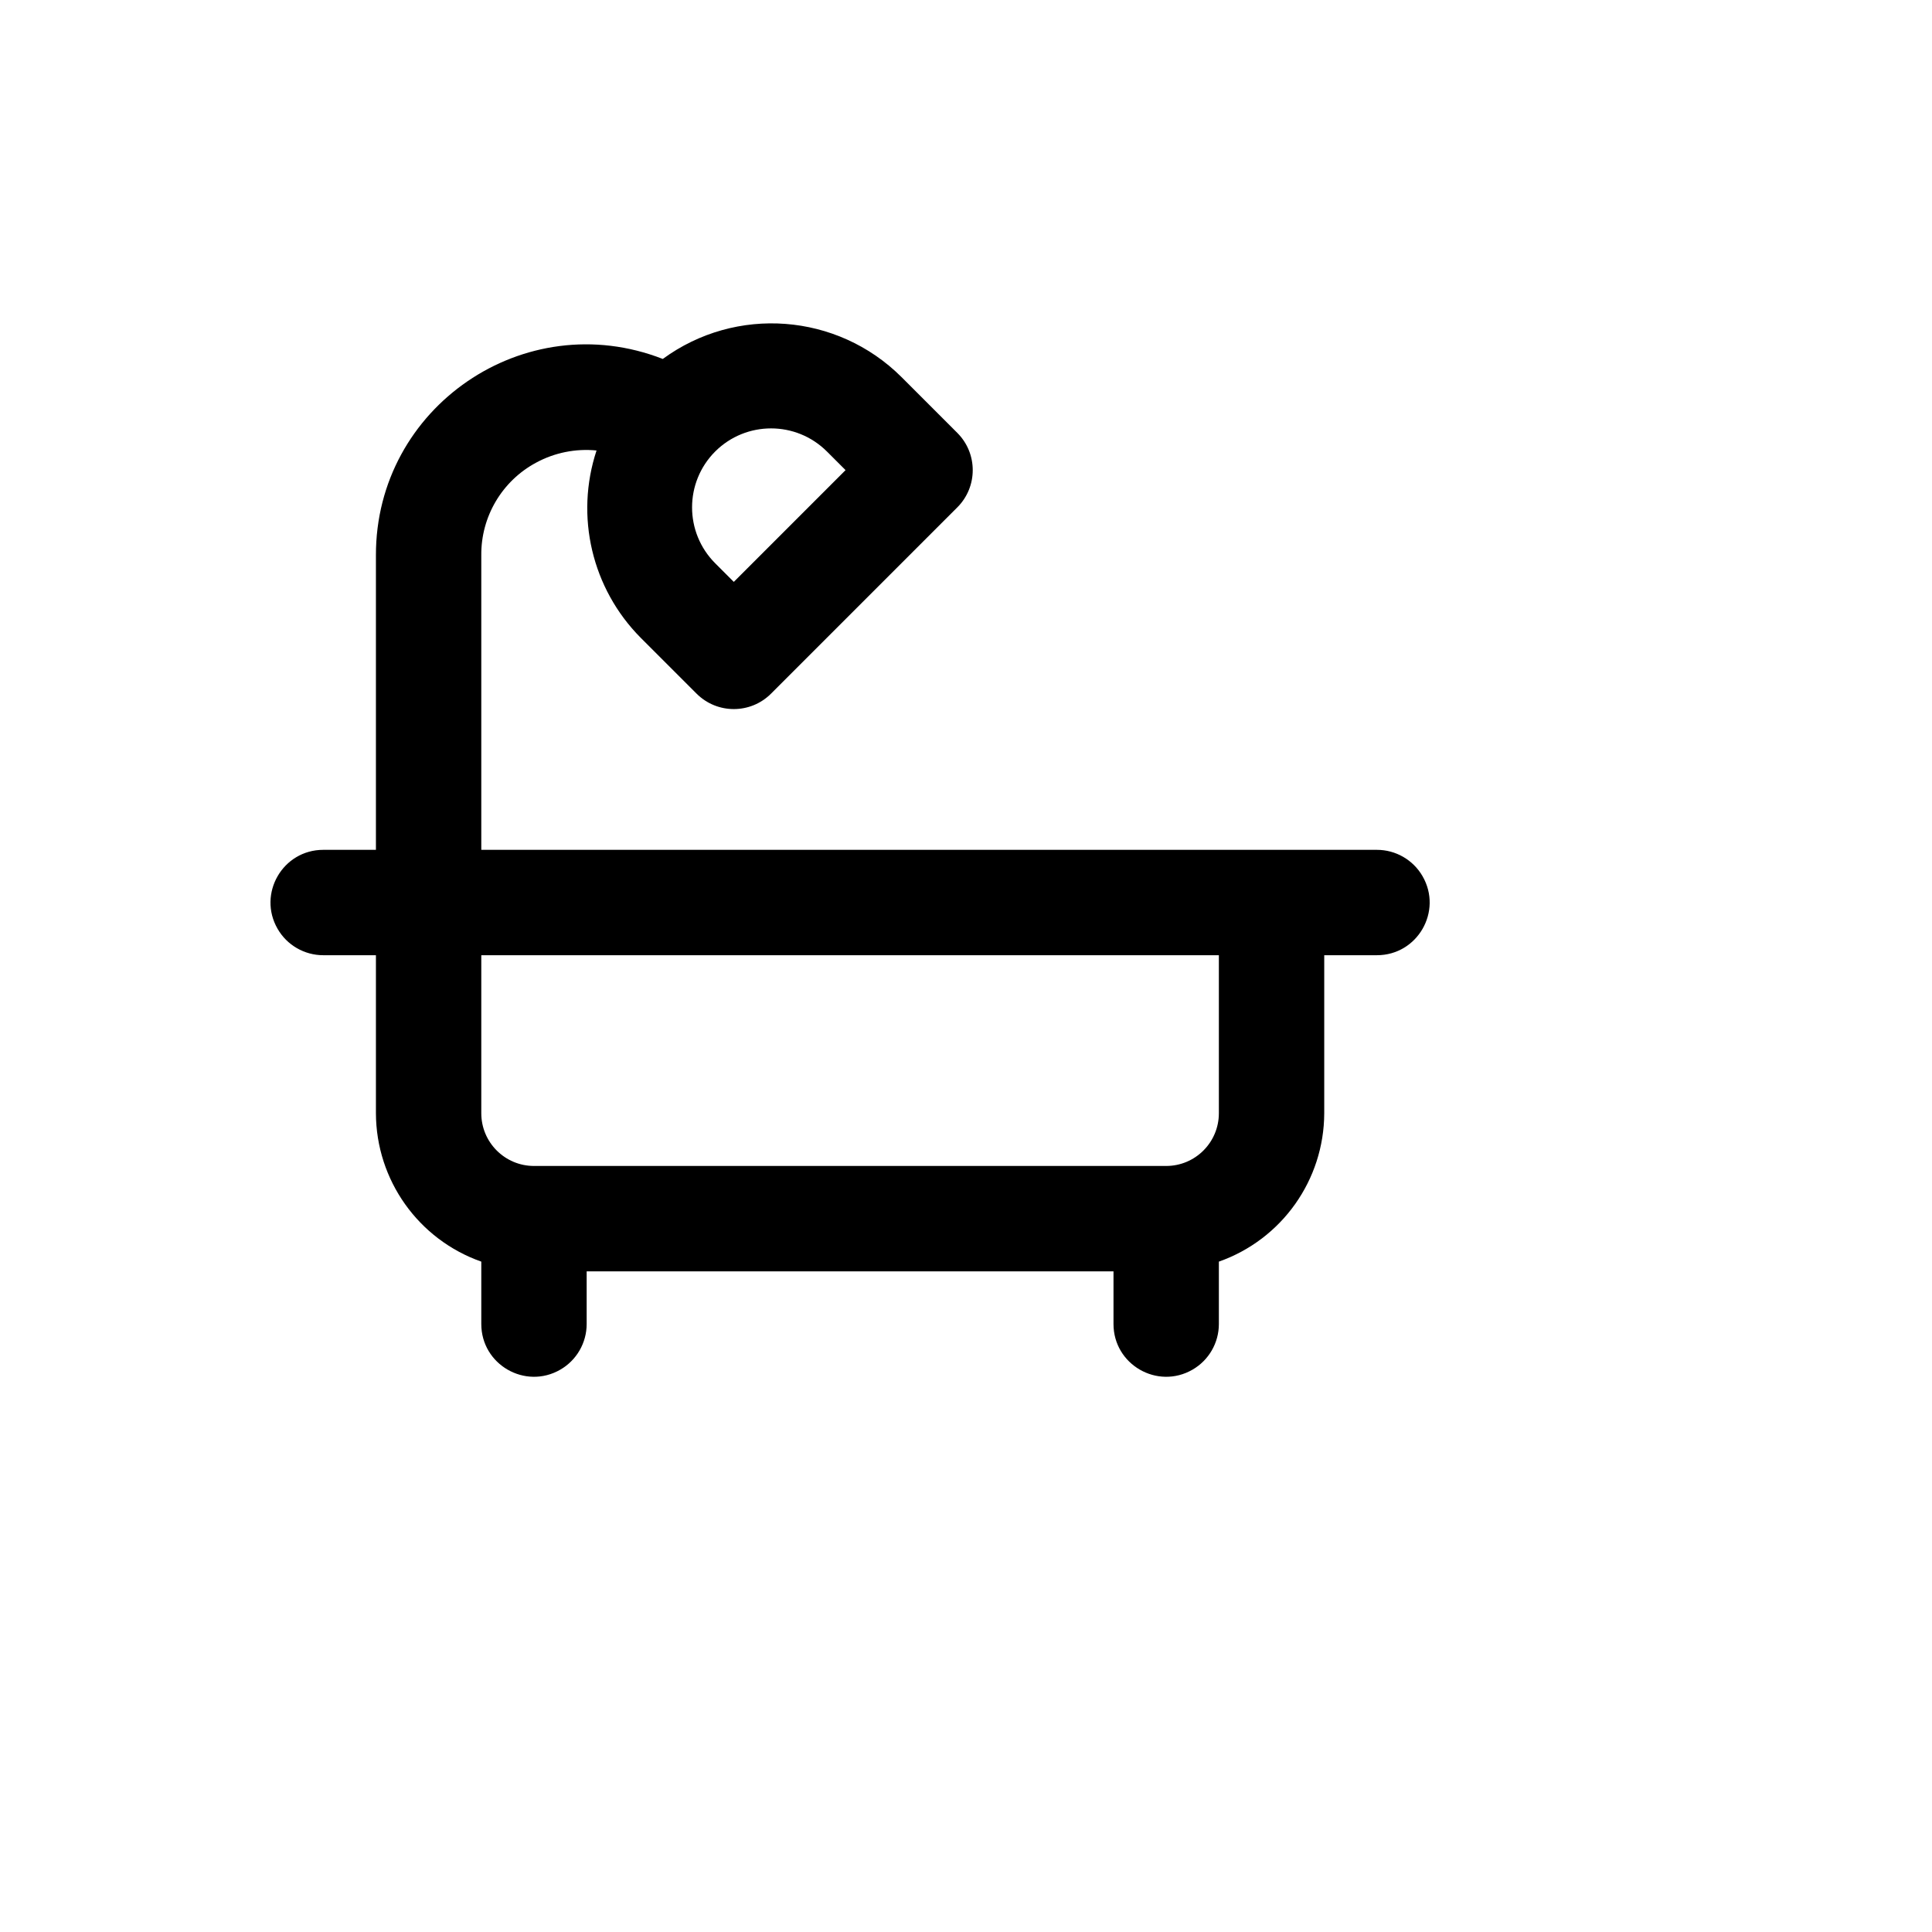<svg xmlns="http://www.w3.org/2000/svg" version="1.1" xmlns:xlink="http://www.w3.org/1999/xlink" width="100%" height="100%" id="svgWorkerArea" viewBox="-25 -25 625 625" xmlns:idraw="https://idraw.muisca.co" style="background: white;"><defs id="defsdoc"><pattern id="patternBool" x="0" y="0" width="10" height="10" patternUnits="userSpaceOnUse" patternTransform="rotate(35)"><circle cx="5" cy="5" r="4" style="stroke: none;fill: #ff000070;"></circle></pattern></defs><g id="fileImp-519004327" class="cosito"><path id="pathImp-977324511" class="grouped" d="M420.432 249.923C420.432 249.923 130.698 249.923 130.698 249.923 130.698 249.923 130.698 154.65 130.698 154.649 130.575 142.139 137.403 130.594 148.423 124.672 154.401 121.433 161.215 120.059 167.981 120.731 160.958 142.003 166.476 165.417 182.258 181.314 182.258 181.314 200.334 199.391 200.334 199.39 206.99 206.048 217.782 206.048 224.435 199.39 224.435 199.391 284.686 139.136 284.686 139.136 291.343 132.482 291.343 121.69 284.686 115.035 284.686 115.034 266.61 96.959 266.61 96.959 245.826 76.266 213.069 73.789 189.41 91.12 144.733 73.671 96.511 106.684 96.611 154.649 96.611 154.65 96.611 249.923 96.611 249.923 96.611 249.923 79.568 249.923 79.568 249.923 66.448 249.923 58.249 264.126 64.809 275.489 67.853 280.763 73.479 284.012 79.568 284.011 79.568 284.012 96.611 284.012 96.611 284.011 96.611 284.012 96.611 335.144 96.611 335.144 96.678 356.741 110.328 375.96 130.698 383.135 130.698 383.135 130.698 403.32 130.698 403.32 130.698 416.441 144.9 424.641 156.262 418.081 161.536 415.037 164.784 409.41 164.784 403.32 164.784 403.32 164.784 386.276 164.784 386.276 164.784 386.276 335.216 386.276 335.216 386.276 335.216 386.276 335.216 403.32 335.216 403.32 335.216 416.441 349.418 424.641 360.781 418.081 366.054 415.037 369.302 409.41 369.302 403.32 369.302 403.32 369.302 383.135 369.302 383.136 389.672 375.96 403.322 356.742 403.389 335.144 403.389 335.144 403.389 284.012 403.389 284.011 403.389 284.012 420.432 284.012 420.432 284.011 433.552 284.012 441.751 269.809 435.191 258.445 432.147 253.172 426.521 249.923 420.432 249.923 420.432 249.923 420.432 249.923 420.432 249.923M206.361 121.06C216.35 111.095 232.52 111.095 242.51 121.06 242.51 121.059 248.536 127.086 248.536 127.085 248.536 127.086 212.386 163.238 212.386 163.238 212.386 163.238 206.361 157.213 206.361 157.212 196.391 147.224 196.391 131.049 206.361 121.06 206.361 121.059 206.361 121.059 206.361 121.06M369.302 335.144C369.295 344.554 361.669 352.181 352.259 352.188 352.259 352.188 147.741 352.188 147.741 352.188 138.331 352.181 130.705 344.554 130.698 335.144 130.698 335.144 130.698 284.012 130.698 284.011 130.698 284.012 369.302 284.012 369.302 284.011 369.302 284.012 369.302 335.144 369.302 335.144"></path></g></svg>